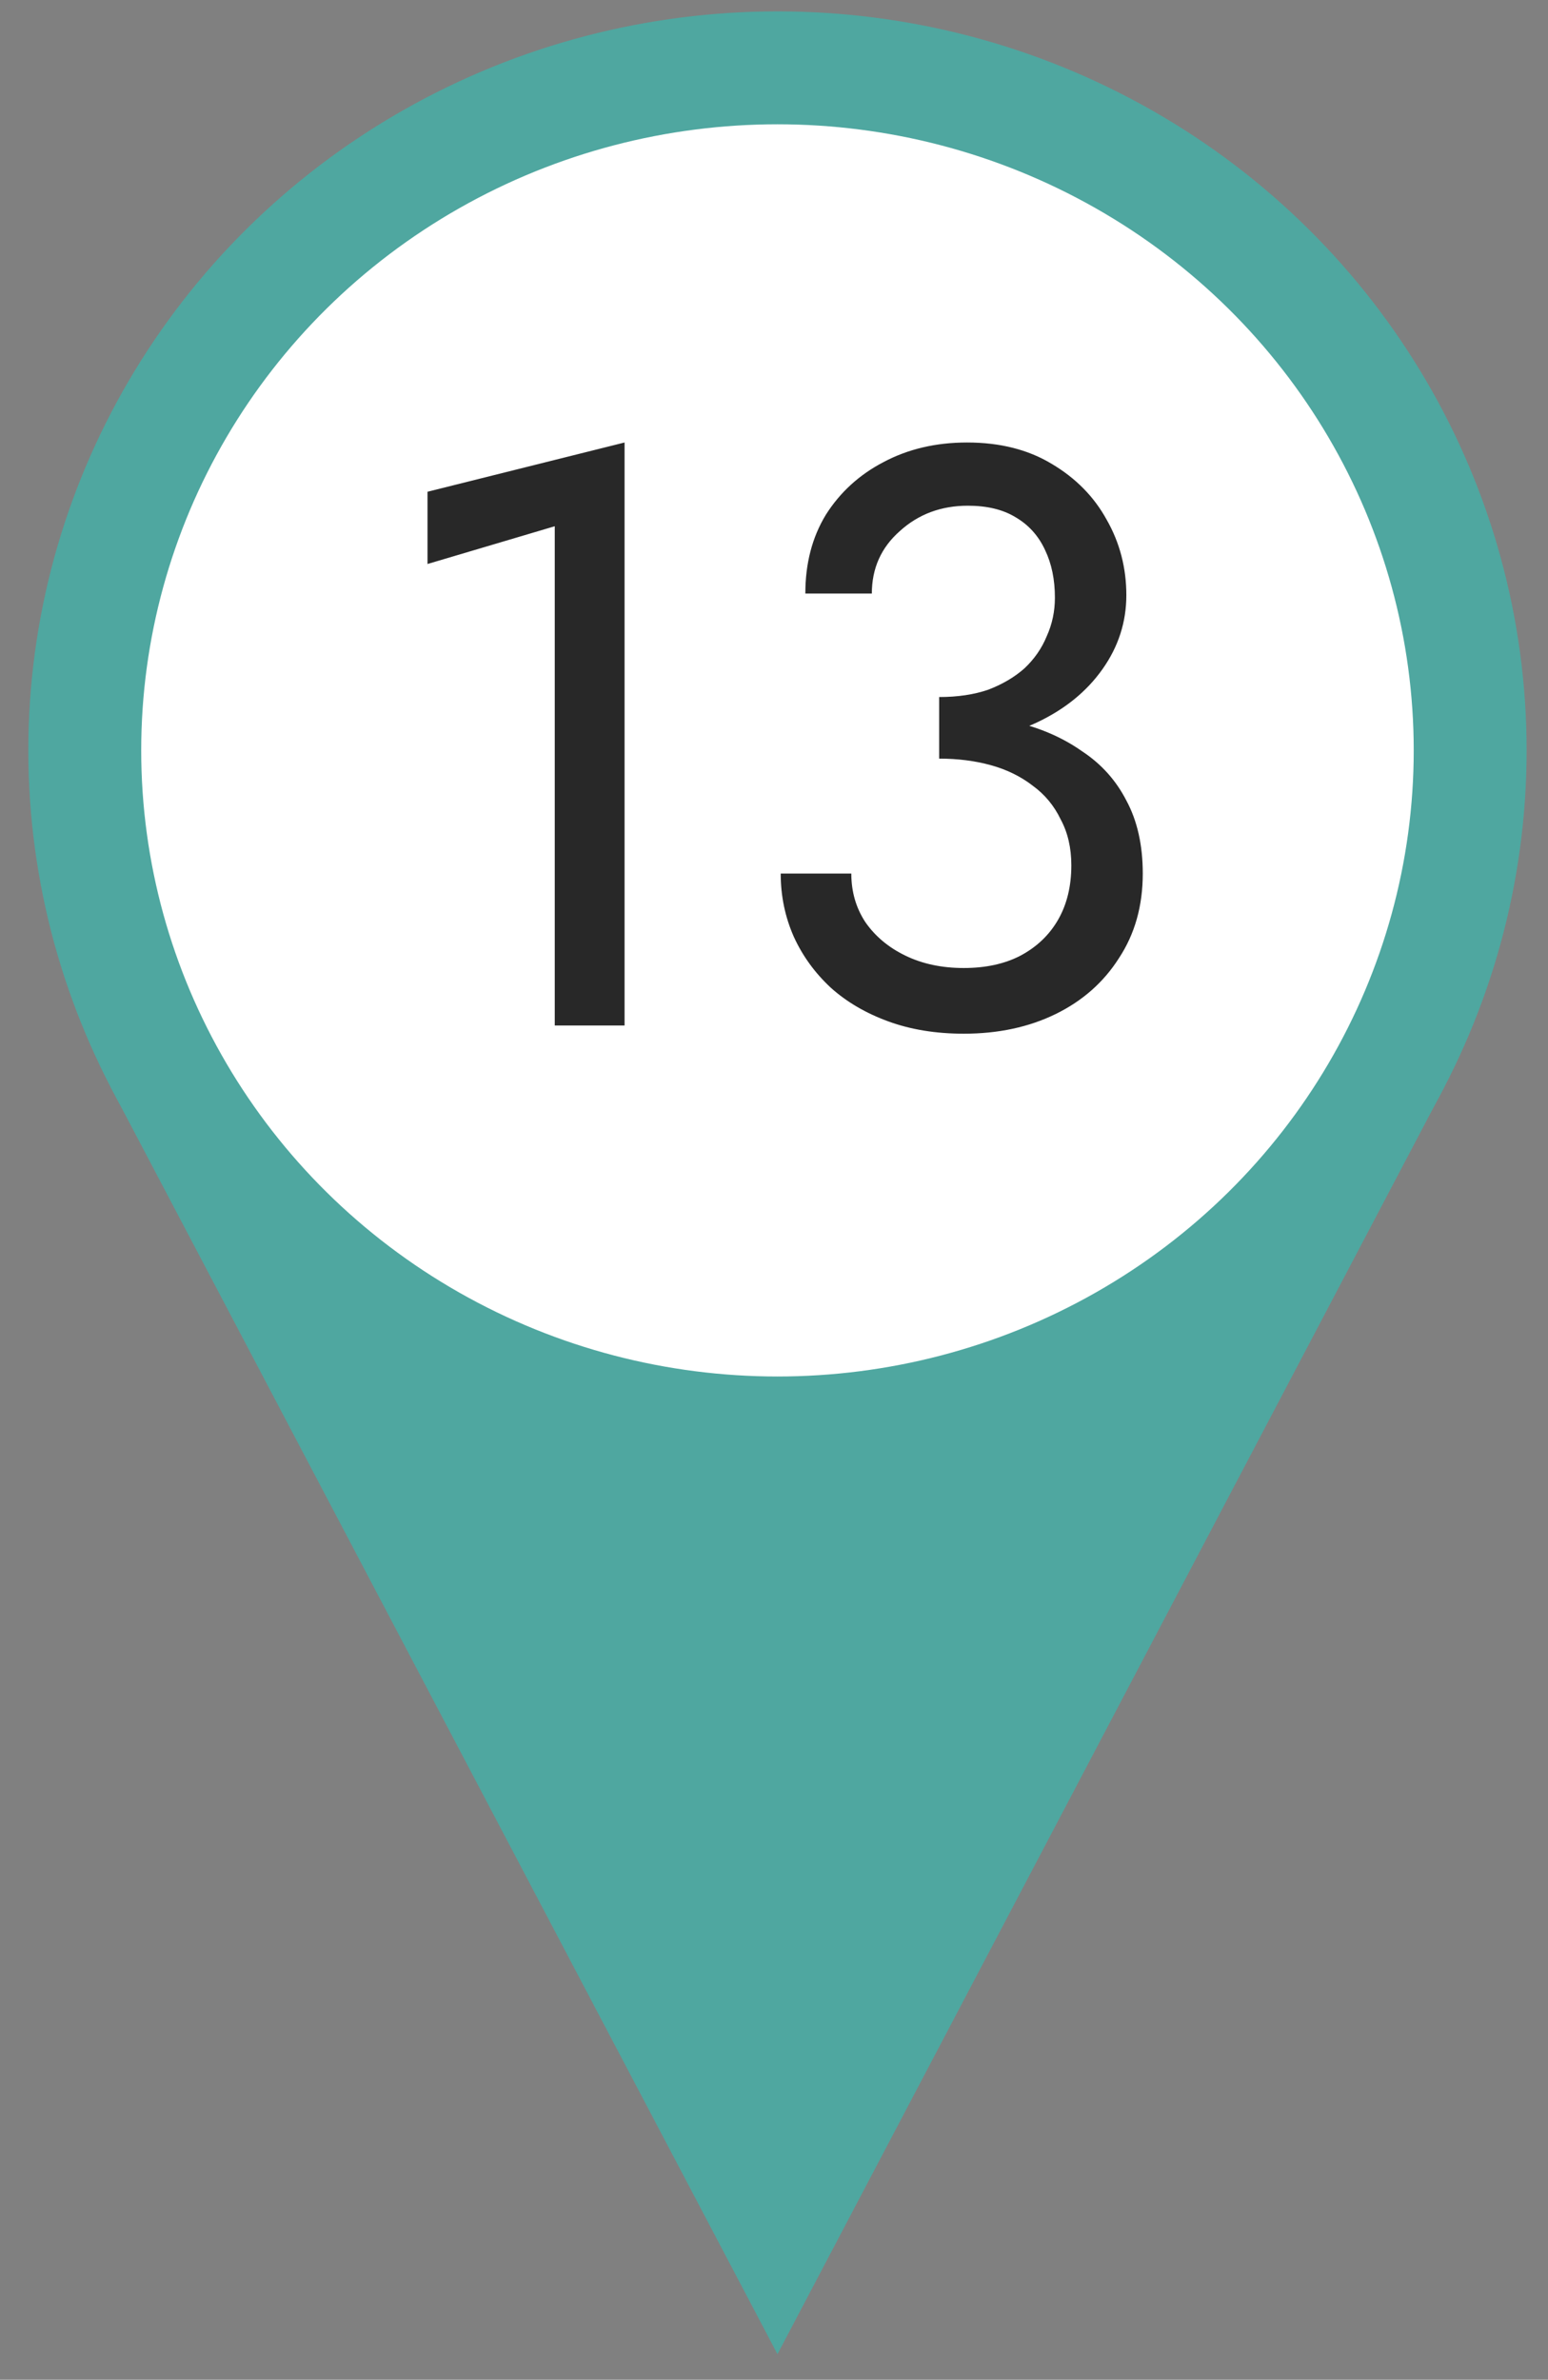 <?xml version="1.0" encoding="UTF-8"?> <svg xmlns="http://www.w3.org/2000/svg" width="54" height="83" viewBox="0 0 54 83" fill="none"><rect x="0" y="0" width="54" height="83" fill="#808080" stroke="none"/> <ellipse cx="27.121" cy="26.172" rx="26.133" ry="25.775" fill="#4FA7A0"></ellipse> <path d="M27.121 82.108L50.39 37.896H3.851L27.121 82.108Z" fill="#4FA7A0"></path> <ellipse cx="27.121" cy="26.172" rx="22.195" ry="21.837" fill="white"></ellipse> <path d="M14.913 19.671V17.151L21.787 15.433V35.767H19.352V18.354L14.913 19.671ZM32.761 25.886V24.311C33.41 24.311 33.983 24.225 34.48 24.053C34.976 23.862 35.396 23.614 35.74 23.308C36.083 22.984 36.341 22.612 36.513 22.192C36.704 21.771 36.799 21.323 36.799 20.846C36.799 20.215 36.685 19.662 36.456 19.184C36.227 18.688 35.883 18.306 35.425 18.039C34.986 17.771 34.432 17.638 33.764 17.638C32.828 17.638 32.036 17.934 31.386 18.526C30.737 19.099 30.413 19.824 30.413 20.702H28.093C28.093 19.652 28.332 18.736 28.809 17.953C29.305 17.17 29.974 16.559 30.814 16.12C31.673 15.662 32.647 15.433 33.735 15.433C34.88 15.433 35.864 15.681 36.685 16.177C37.525 16.674 38.164 17.323 38.604 18.125C39.062 18.927 39.291 19.805 39.291 20.76C39.291 21.695 39.014 22.554 38.46 23.337C37.907 24.12 37.143 24.74 36.169 25.199C35.196 25.657 34.059 25.886 32.761 25.886ZM33.62 36.053C32.647 36.053 31.768 35.91 30.985 35.623C30.203 35.337 29.534 34.946 28.981 34.449C28.427 33.934 27.997 33.342 27.692 32.674C27.387 31.986 27.234 31.251 27.234 30.468H29.697C29.697 31.098 29.859 31.662 30.184 32.158C30.527 32.654 30.995 33.046 31.587 33.332C32.179 33.619 32.857 33.762 33.62 33.762C34.384 33.762 35.043 33.619 35.596 33.332C36.169 33.027 36.608 32.607 36.914 32.072C37.219 31.538 37.372 30.907 37.372 30.182C37.372 29.571 37.248 29.036 37 28.578C36.771 28.101 36.446 27.709 36.026 27.404C35.606 27.079 35.119 26.841 34.565 26.688C34.012 26.535 33.41 26.459 32.761 26.459V24.884C33.735 24.884 34.642 24.989 35.482 25.199C36.341 25.409 37.095 25.743 37.744 26.201C38.413 26.64 38.928 27.213 39.291 27.919C39.673 28.626 39.864 29.476 39.864 30.468C39.864 31.595 39.587 32.578 39.033 33.418C38.499 34.258 37.764 34.907 36.828 35.366C35.892 35.824 34.823 36.053 33.62 36.053Z" fill="#282828"></path> </svg> 
